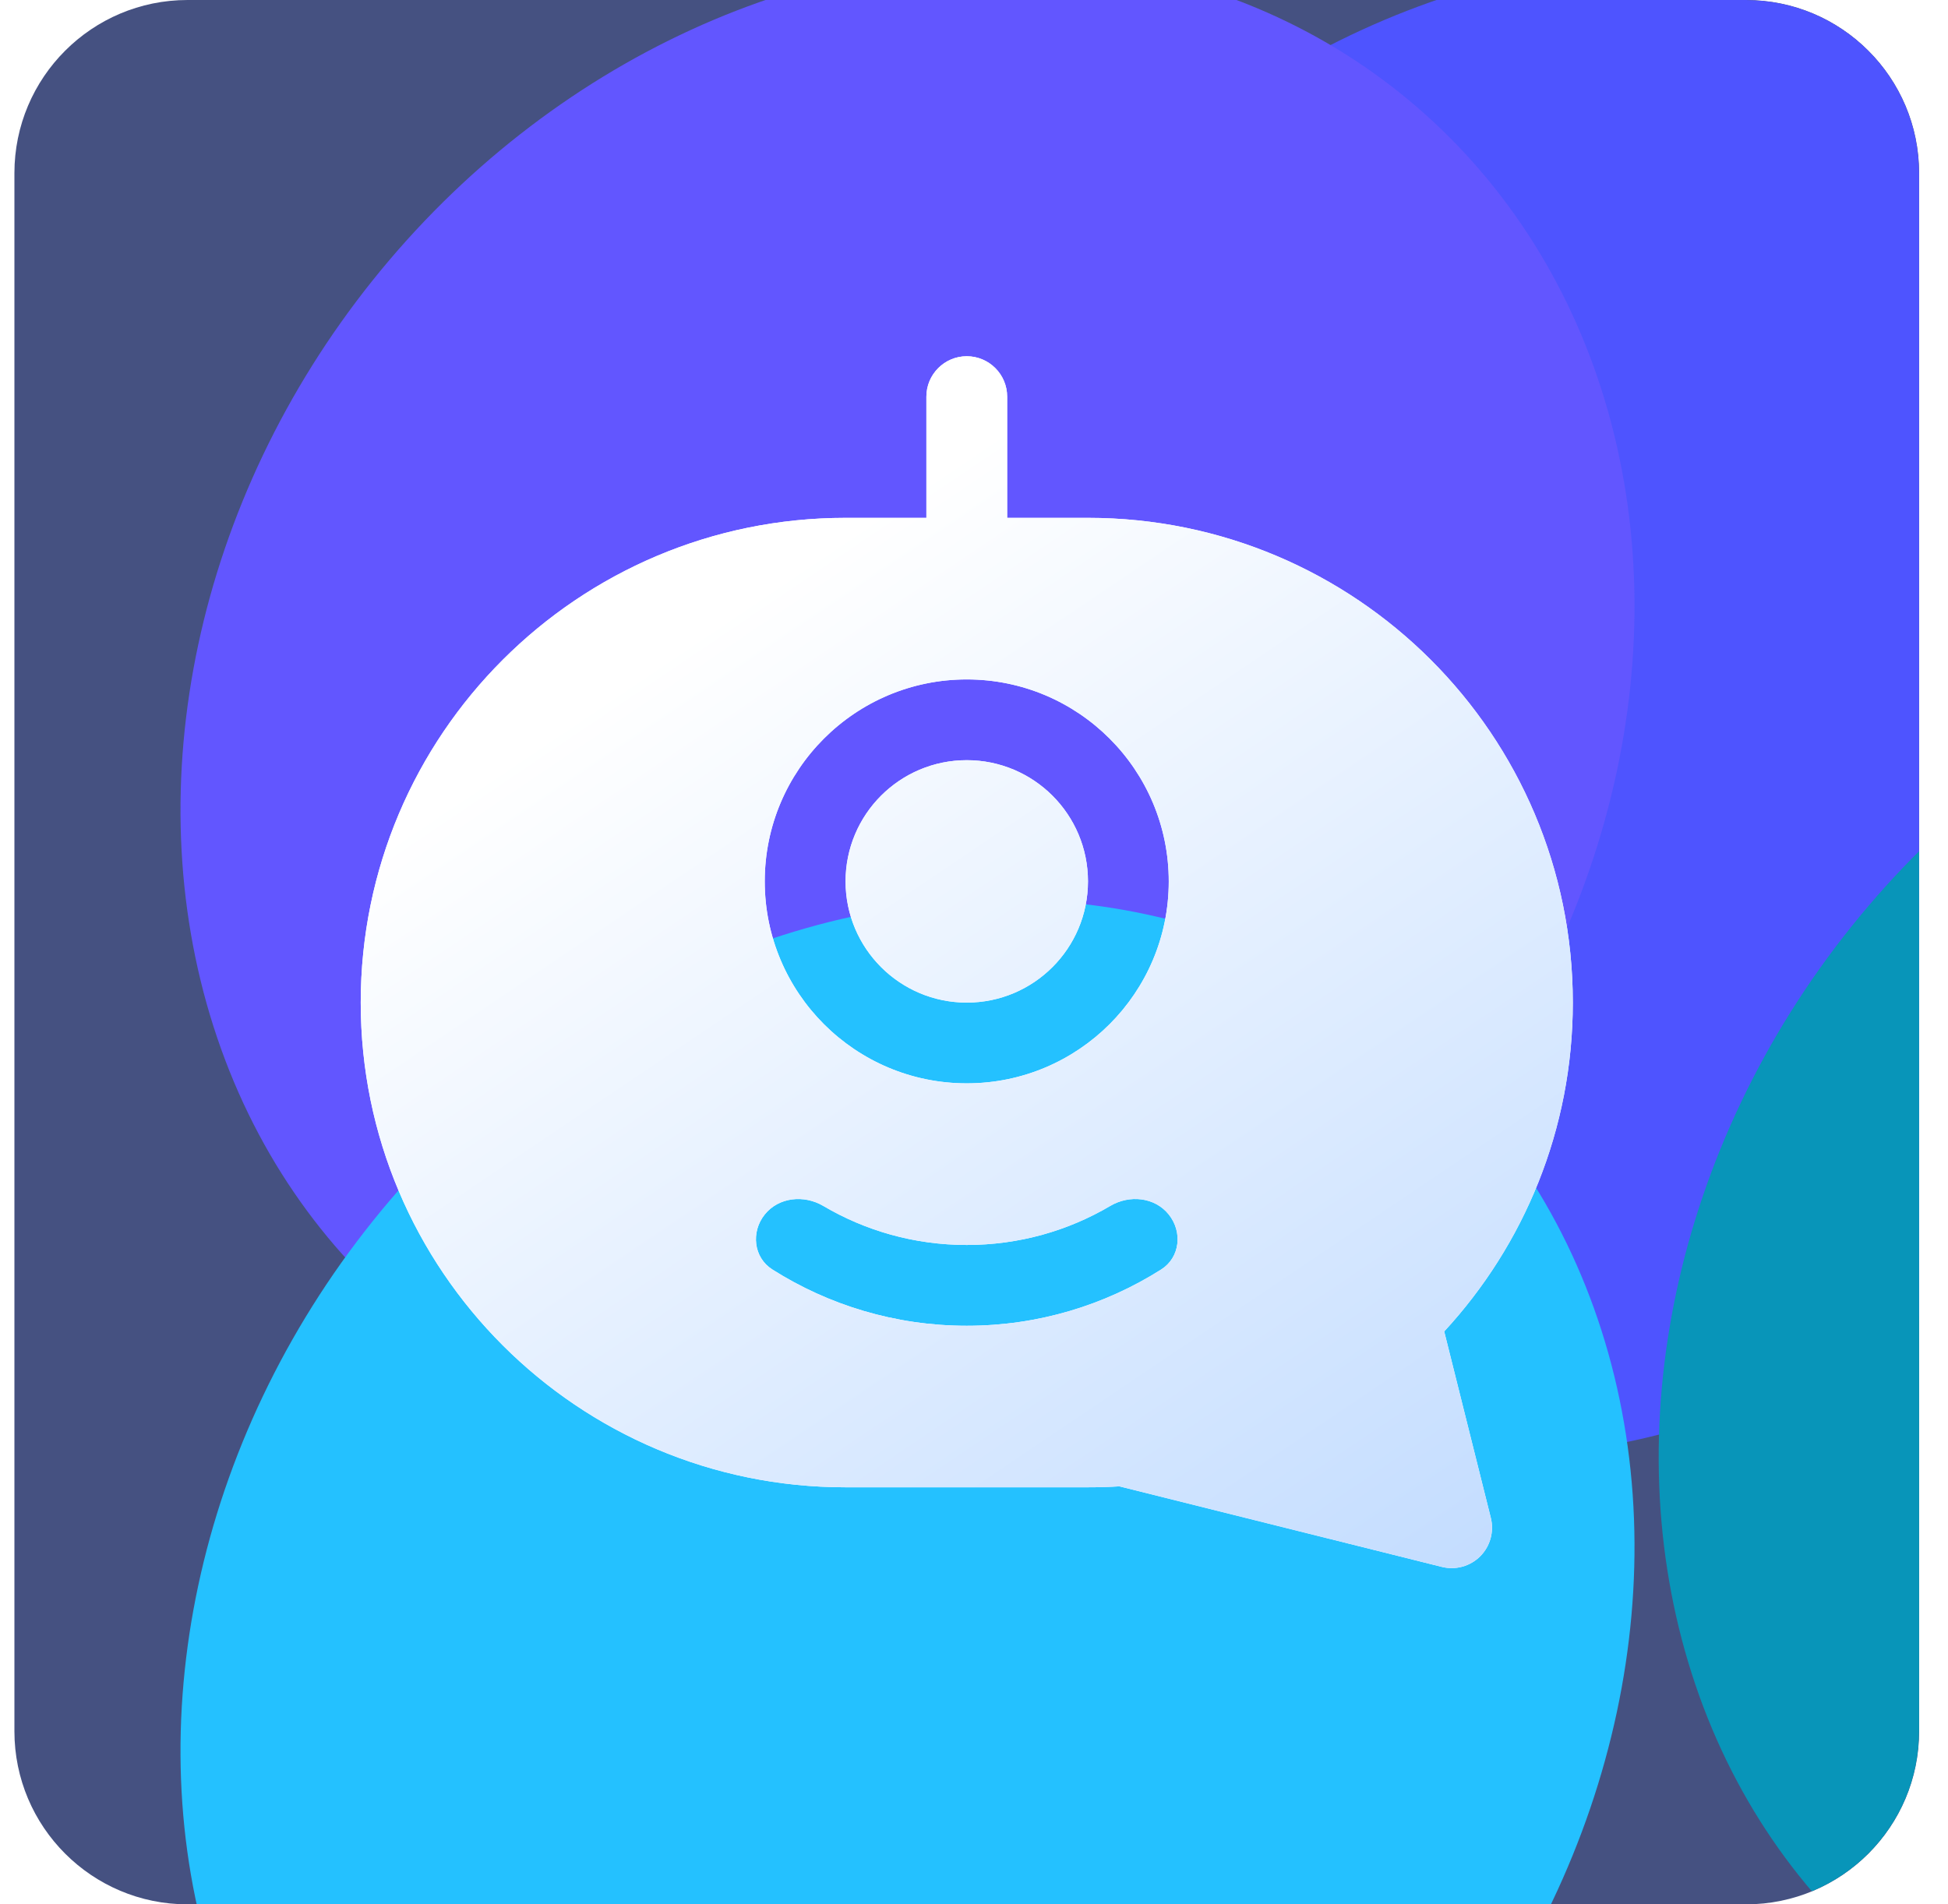 <svg width="45" height="44" viewBox="0 0 45 44" fill="none" xmlns="http://www.w3.org/2000/svg">
<g clip-path="url(#clip0_1678_103676)">
<path d="M0.333 4C0.333 1.791 2.124 0 4.333 0H40.333C42.542 0 44.333 1.791 44.333 4V40C44.333 42.209 42.542 44 40.333 44H4.333C2.124 44 0.333 42.209 0.333 40V4Z" fill="#455181"/>
<g filter="url(#filter0_f_1678_103676)">
<ellipse cx="36.461" cy="16.362" rx="15.822" ry="18.205" transform="rotate(38.703 36.461 16.362)" fill="#4E54FF"/>
</g>
<g filter="url(#filter1_f_1678_103676)">
<ellipse cx="55.111" cy="31.308" rx="15.822" ry="18.205" transform="rotate(38.703 55.111 31.308)" fill="#0895B9"/>
</g>
<g filter="url(#filter2_f_1678_103676)">
<ellipse cx="20.964" cy="16.361" rx="15.822" ry="18.205" transform="rotate(38.703 20.964 16.361)" fill="#6256FF"/>
</g>
<g filter="url(#filter3_f_1678_103676)">
<ellipse cx="20.964" cy="38.1" rx="15.822" ry="18.205" transform="rotate(38.703 20.964 38.1)" fill="#24C1FF"/>
</g>
<path d="M22.333 8.231C22.849 8.232 23.266 8.65 23.266 9.165V11.965H25.133C31.319 11.965 36.333 16.979 36.333 23.164C36.333 26.096 35.205 28.767 33.362 30.763L34.439 35.071C34.518 35.389 34.425 35.726 34.194 35.958C33.962 36.19 33.625 36.283 33.307 36.203L25.859 34.342C25.619 34.357 25.377 34.364 25.133 34.364H19.533C13.347 34.364 8.333 29.349 8.333 23.164C8.334 16.979 13.347 11.965 19.533 11.965H21.4V9.165C21.4 8.65 21.818 8.231 22.333 8.231ZM19.017 27.862C18.573 27.601 17.989 27.659 17.666 28.061C17.344 28.463 17.406 29.055 17.841 29.331C19.14 30.154 20.682 30.632 22.333 30.632C23.984 30.632 25.526 30.154 26.825 29.331C27.26 29.055 27.322 28.463 26.999 28.061C26.677 27.659 26.093 27.6 25.649 27.862C24.677 28.436 23.544 28.765 22.333 28.765C21.122 28.765 19.989 28.436 19.017 27.862ZM22.333 15.698C19.756 15.698 17.666 17.788 17.666 20.365C17.667 22.942 19.756 25.031 22.333 25.031C24.91 25.031 26.999 22.942 26.999 20.365C26.999 17.788 24.911 15.698 22.333 15.698ZM22.333 17.564C23.88 17.565 25.133 18.818 25.133 20.364C25.133 21.911 23.88 23.165 22.333 23.165C20.787 23.165 19.533 21.911 19.533 20.364C19.533 18.818 20.787 17.564 22.333 17.564Z" fill="white"/>
<path d="M22.333 8.231C22.849 8.232 23.266 8.65 23.266 9.165V11.965H25.133C31.319 11.965 36.333 16.979 36.333 23.164C36.333 26.096 35.205 28.767 33.362 30.763L34.439 35.071C34.518 35.389 34.425 35.726 34.194 35.958C33.962 36.19 33.625 36.283 33.307 36.203L25.859 34.342C25.619 34.357 25.377 34.364 25.133 34.364H19.533C13.347 34.364 8.333 29.349 8.333 23.164C8.334 16.979 13.347 11.965 19.533 11.965H21.4V9.165C21.4 8.65 21.818 8.231 22.333 8.231ZM19.017 27.862C18.573 27.601 17.989 27.659 17.666 28.061C17.344 28.463 17.406 29.055 17.841 29.331C19.14 30.154 20.682 30.632 22.333 30.632C23.984 30.632 25.526 30.154 26.825 29.331C27.26 29.055 27.322 28.463 26.999 28.061C26.677 27.659 26.093 27.6 25.649 27.862C24.677 28.436 23.544 28.765 22.333 28.765C21.122 28.765 19.989 28.436 19.017 27.862ZM22.333 15.698C19.756 15.698 17.666 17.788 17.666 20.365C17.667 22.942 19.756 25.031 22.333 25.031C24.91 25.031 26.999 22.942 26.999 20.365C26.999 17.788 24.911 15.698 22.333 15.698ZM22.333 17.564C23.88 17.565 25.133 18.818 25.133 20.364C25.133 21.911 23.88 23.165 22.333 23.165C20.787 23.165 19.533 21.911 19.533 20.364C19.533 18.818 20.787 17.564 22.333 17.564Z" fill="url(#paint0_linear_1678_103676)"/>
</g>
<defs>
<filter id="filter0_f_1678_103676" x="-13.209" y="-33.828" width="99.34" height="100.379" filterUnits="userSpaceOnUse" color-interpolation-filters="sRGB">
<feFlood flood-opacity="0" result="BackgroundImageFix"/>
<feBlend mode="normal" in="SourceGraphic" in2="BackgroundImageFix" result="shape"/>
<feGaussianBlur stdDeviation="16.438" result="effect1_foregroundBlur_1678_103676"/>
</filter>
<filter id="filter1_f_1678_103676" x="5.441" y="-18.881" width="99.34" height="100.379" filterUnits="userSpaceOnUse" color-interpolation-filters="sRGB">
<feFlood flood-opacity="0" result="BackgroundImageFix"/>
<feBlend mode="normal" in="SourceGraphic" in2="BackgroundImageFix" result="shape"/>
<feGaussianBlur stdDeviation="16.438" result="effect1_foregroundBlur_1678_103676"/>
</filter>
<filter id="filter2_f_1678_103676" x="-28.706" y="-33.828" width="99.34" height="100.379" filterUnits="userSpaceOnUse" color-interpolation-filters="sRGB">
<feFlood flood-opacity="0" result="BackgroundImageFix"/>
<feBlend mode="normal" in="SourceGraphic" in2="BackgroundImageFix" result="shape"/>
<feGaussianBlur stdDeviation="16.438" result="effect1_foregroundBlur_1678_103676"/>
</filter>
<filter id="filter3_f_1678_103676" x="-28.706" y="-12.09" width="99.34" height="100.379" filterUnits="userSpaceOnUse" color-interpolation-filters="sRGB">
<feFlood flood-opacity="0" result="BackgroundImageFix"/>
<feBlend mode="normal" in="SourceGraphic" in2="BackgroundImageFix" result="shape"/>
<feGaussianBlur stdDeviation="16.438" result="effect1_foregroundBlur_1678_103676"/>
</filter>
<linearGradient id="paint0_linear_1678_103676" x1="20.333" y1="11.731" x2="35.833" y2="34.731" gradientUnits="userSpaceOnUse">
<stop stop-color="white"/>
<stop offset="1" stop-color="#C4DDFF"/>
</linearGradient>
<clipPath id="clip0_1678_103676">
<path d="M0.333 4C0.333 1.791 2.124 0 4.333 0H40.333C42.542 0 44.333 1.791 44.333 4V40C44.333 42.209 42.542 44 40.333 44H4.333C2.124 44 0.333 42.209 0.333 40V4Z" fill="white"/>
</clipPath>
</defs>
</svg>
